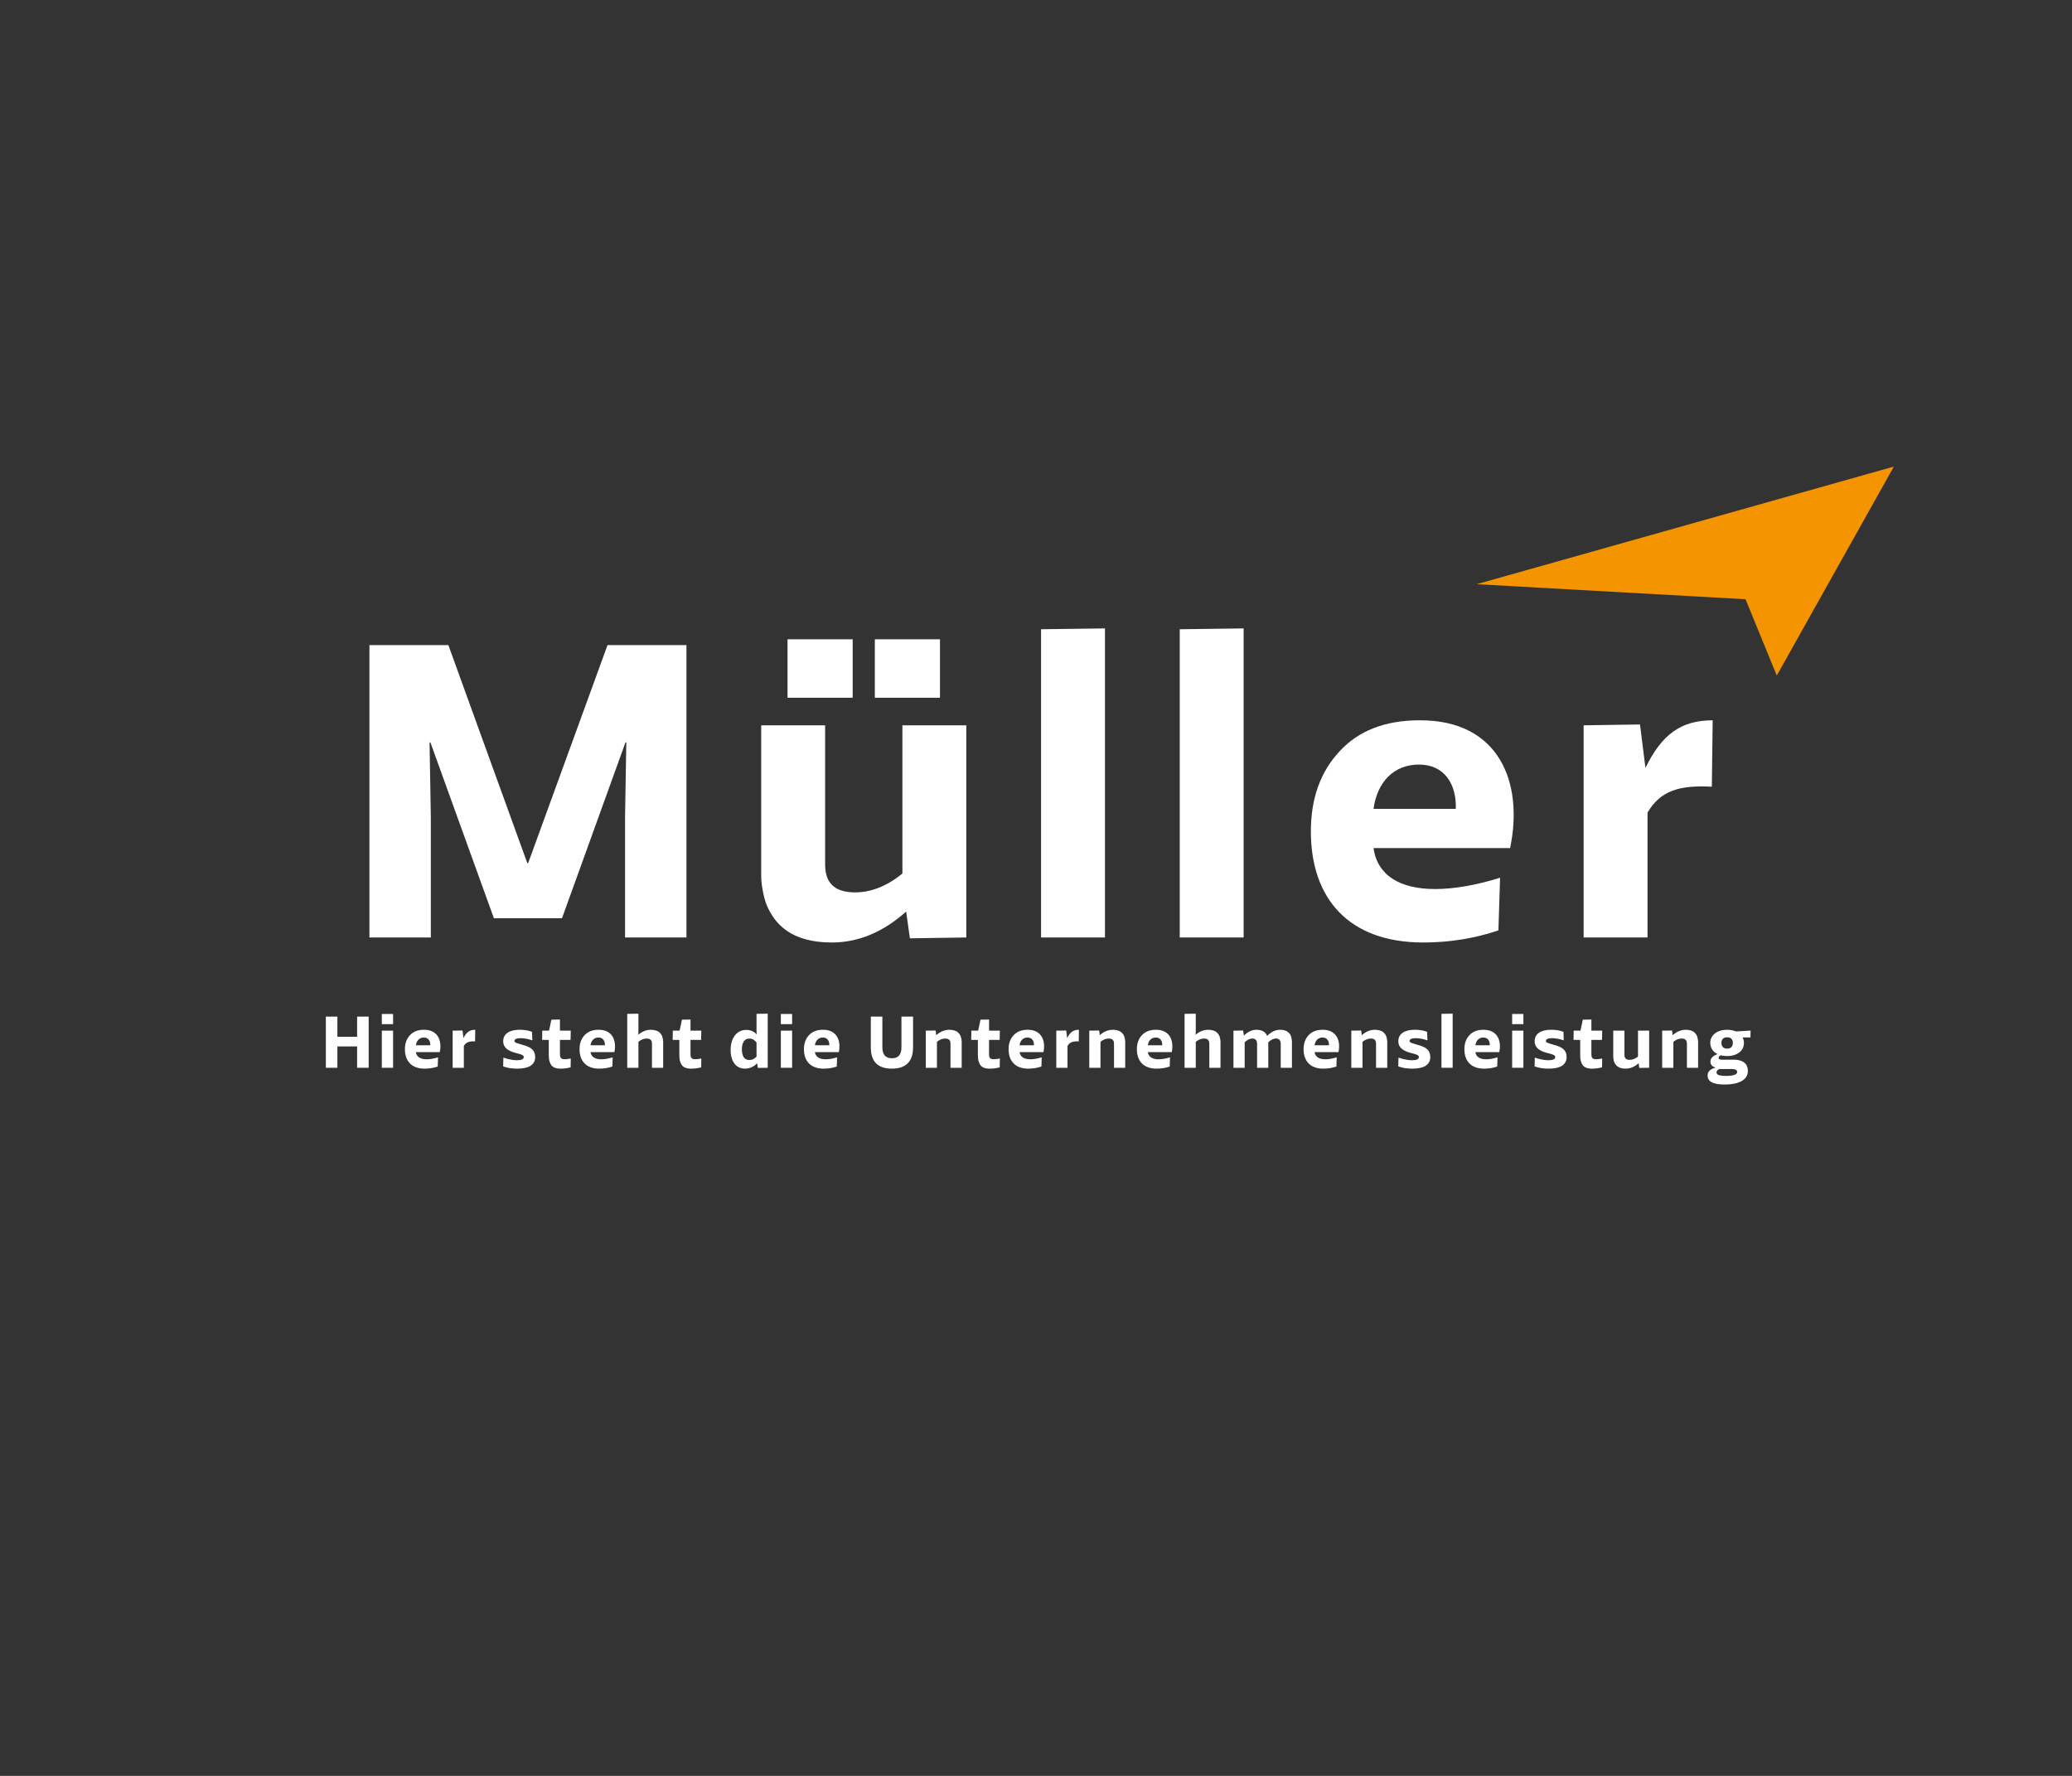 <svg xmlns="http://www.w3.org/2000/svg" xmlns:xlink="http://www.w3.org/1999/xlink" id="Ebene_1" x="0px" y="0px" width="992.13px" height="850.39px" viewBox="0 0 992.13 850.39" style="enable-background:new 0 0 992.13 850.39;" xml:space="preserve"><rect x="0" y="0" width="992.13" height="850.39" fill="#333333" stroke="none"/><style type="text/css">	.st0{fill:#FFFFFF;}	.st1{fill:#F39400;}</style><polygon class="st1" points="735.08,271.85 707.06,279.75 835.81,286.95 850.77,323.5 879.48,272.25 906.84,223.42 "></polygon><g>	<path class="st0" d="M176.89,448.92v-140h37.8l37.8,104.4h0.4l38-104.4h37.8v140h-29.4v-57.8l0.6-35.6h-0.4l-30.4,84.2h-32.6  l-30.4-84.2h-0.4l0.6,35.6v57.8H176.89z"></path>	<path class="st0" d="M432.09,347.32h30.6v101.6l-27,0.4l-1.8-12.8c-11,9.8-22.8,14.8-35.6,14.8c-19.4,0-27.4-8.8-31.2-18  c-1.6-3.8-2.6-10.6-2.6-13.2v-5v-67.8h30.6v65.2c0,4.8-0.2,14.8,14.4,14.8c7.6,0,15.2-3,22.6-9V347.32z M408.29,306.12v28h-31.2  v-28H408.29z M450.09,306.12v28h-31.2v-28H450.09z"></path>	<path class="st0" d="M498.49,448.92v-147.6l30.6-0.4v148H498.49z"></path>	<path class="st0" d="M564.89,448.92v-147.6l30.6-0.4v148H564.89z"></path>	<path class="st0" d="M723.08,406.12h-65.4c1.8,13,12.6,19.6,29.4,19.6c9.2,0,19.6-1.8,31.2-5.4l-0.8,25.2  c-11.2,3.8-23.2,5.8-36,5.8c-35.8,0-53.8-21.2-53.8-53.2c0-15.8,4.6-28.6,13.8-38.4c9-9.8,21.8-14.8,38.2-14.8  C717.68,344.72,729.68,374.52,723.08,406.12z M657.68,387.32h39.4c0.4-12-5.6-21.2-17.6-21.2S659.48,374.32,657.68,387.32z"></path>	<path class="st0" d="M787.88,367.72c7.8-16,17-22.8,32.2-22.8l-0.4,31.8c-15.4-0.8-24.6,1.8-30.8,12.4v59.8h-30.6v-101.6l27-0.4  L787.88,367.72z"></path></g><g>	<path class="st0" d="M171,486.81h5.53v24.5H171v-10.22h-9.45v10.22h-5.53v-24.5h5.53v9.66H171V486.81z"></path>	<path class="st0" d="M182.83,490.42v-4.87h5.39v4.87H182.83z M182.83,511.31v-17.78h5.39v17.78H182.83z"></path>	<path class="st0" d="M210.58,503.82h-11.45c0.32,2.28,2.21,3.43,5.15,3.43c1.61,0,3.43-0.31,5.46-0.94l-0.14,4.41  c-1.96,0.67-4.06,1.01-6.3,1.01c-6.27,0-9.42-3.71-9.42-9.31c0-2.77,0.81-5.01,2.42-6.72c1.57-1.71,3.81-2.59,6.69-2.59  C209.64,493.08,211.74,498.29,210.58,503.82z M199.14,500.53h6.9c0.07-2.1-0.98-3.71-3.08-3.71S199.45,498.26,199.14,500.53z"></path>	<path class="st0" d="M221.92,497.1c1.37-2.8,2.98-3.99,5.64-3.99l-0.07,5.57c-2.7-0.14-4.31,0.31-5.39,2.17v10.47h-5.36v-17.78  l4.72-0.07L221.92,497.1z"></path>	<path class="st0" d="M240.92,510.65l0.11-4.2c1.82,0.67,4.55,1.26,6.37,1.26c2.28,0,3.39-0.49,3.39-1.5c0-0.88-0.8-1.22-3.19-1.82  c-0.24-0.07-0.42-0.1-0.52-0.14c-1.43-0.38-2.83-0.84-4.1-1.72c-1.16-0.88-2.03-2.06-2.03-3.96c0-3.61,3.15-5.46,7.88-5.46  c2.24,0,4.2,0.32,5.92,0.98l0.14,4.1c-2.03-0.7-3.88-1.05-5.53-1.05c-1.99,0-3.01,0.45-3.01,1.33c0,0.7,0.67,0.94,2.77,1.54  c0.28,0.07,0.59,0.1,0.8,0.25c1.16,0.31,1.58,0.46,2.62,0.84c1.05,0.42,1.47,0.7,2.21,1.33c0.98,0.88,1.51,2.03,1.51,3.78  c0,3.75-3.15,5.53-8.58,5.53C245.05,511.73,242.81,511.38,240.92,510.65z"></path>	<path class="st0" d="M268.12,504.63c0,1.37,0.14,2.59,2.21,2.59c0.88,0,1.86-0.11,2.97-0.35l-0.07,4.24  c-1.64,0.42-3.25,0.63-4.79,0.63c-2.35,0-3.85-0.67-4.62-1.92c-0.77-1.26-1.05-2.62-1.05-4.73v-7.11h-3.19l0.07-4.45h3.25  l1.12-5.25l4.1-0.07v5.32h5.18l-0.1,4.45h-5.08V504.63z"></path>	<path class="st0" d="M294.2,503.82h-11.45c0.32,2.28,2.21,3.43,5.15,3.43c1.61,0,3.43-0.31,5.46-0.94l-0.14,4.41  c-1.96,0.67-4.06,1.01-6.3,1.01c-6.27,0-9.42-3.71-9.42-9.31c0-2.77,0.8-5.01,2.42-6.72c1.58-1.71,3.82-2.59,6.69-2.59  C293.25,493.08,295.35,498.29,294.2,503.82z M282.75,500.53h6.9c0.07-2.1-0.98-3.71-3.08-3.71  C284.47,496.82,283.07,498.26,282.75,500.53z"></path>	<path class="st0" d="M315.37,494.06c0.8,0.53,1.44,1.51,1.71,2.17c0.25,0.7,0.42,1.89,0.46,2.34v0.88v11.87h-5.36V499.9  c0-0.84-0.04-2.59-2.52-2.59c-1.37,0-2.66,0.52-3.96,1.58v12.43h-5.36v-25.83l5.36-0.07v8.12l-0.07,1.96  c1.86-1.58,3.81-2.38,5.95-2.38C313.24,493.11,314.57,493.53,315.37,494.06z"></path>	<path class="st0" d="M330.63,504.63c0,1.37,0.14,2.59,2.21,2.59c0.88,0,1.86-0.11,2.98-0.35l-0.07,4.24  c-1.65,0.42-3.25,0.63-4.8,0.63c-2.34,0-3.85-0.67-4.62-1.92s-1.05-2.62-1.05-4.73v-7.11h-3.19l0.07-4.45h3.25l1.12-5.25l4.1-0.07  v5.32h5.18l-0.1,4.45h-5.08V504.63z"></path>	<path class="st0" d="M362.24,485.48l5.36-0.07v25.9l-4.73,0.07l-0.32-2.24c-1.44,1.58-3.57,2.59-5.81,2.59  c-4.38,0-6.9-3.54-6.9-8.96c0-2.87,0.7-5.18,2.07-6.97c1.37-1.75,3.19-2.62,5.43-2.62c2.06,0,3.71,0.74,4.97,2.17l-0.07-1.82  V485.48z M362.24,505.99v-6.79c-0.95-1.26-2.1-1.89-3.4-1.89c-2.42,0-3.61,2.1-3.61,5.18c0,3.75,1.58,5.11,3.57,5.11  C360.07,507.6,361.22,507.08,362.24,505.99z"></path>	<path class="st0" d="M373.89,490.42v-4.87h5.39v4.87H373.89z M373.89,511.31v-17.78h5.39v17.78H373.89z"></path>	<path class="st0" d="M401.65,503.82H390.2c0.31,2.28,2.21,3.43,5.15,3.43c1.61,0,3.43-0.31,5.46-0.94l-0.14,4.41  c-1.96,0.67-4.06,1.01-6.3,1.01c-6.27,0-9.42-3.71-9.42-9.31c0-2.77,0.8-5.01,2.41-6.72c1.58-1.71,3.82-2.59,6.69-2.59  C400.7,493.08,402.8,498.29,401.65,503.82z M390.2,500.53h6.9c0.07-2.1-0.98-3.71-3.08-3.71S390.51,498.26,390.2,500.53z"></path>	<path class="st0" d="M416.97,501.58v-14.77h5.53v14.77c0,3.46,1.54,5.18,4.59,5.18s4.55-1.75,4.55-5.22v-14.74h5.56v14.74  c0,6.76-3.43,10.19-10.12,10.19C420.33,511.73,416.97,508.34,416.97,501.58z"></path>	<path class="st0" d="M458.31,494.06c0.8,0.53,1.43,1.51,1.71,2.17c0.25,0.7,0.42,1.89,0.46,2.34v0.88v11.87h-5.36V499.9  c0-0.84-0.04-2.59-2.52-2.59c-1.37,0-2.66,0.52-3.96,1.58v12.43h-5.36v-17.78l4.73-0.07l0.28,2.24c1.93-1.71,4.03-2.59,6.23-2.59  C456.17,493.11,457.5,493.53,458.31,494.06z"></path>	<path class="st0" d="M473.57,504.63c0,1.37,0.14,2.59,2.21,2.59c0.88,0,1.86-0.11,2.98-0.35l-0.07,4.24  c-1.64,0.42-3.26,0.63-4.79,0.63c-2.35,0-3.85-0.67-4.62-1.92s-1.05-2.62-1.05-4.73v-7.11h-3.19l0.07-4.45h3.26l1.12-5.25l4.1-0.07  v5.32h5.18l-0.11,4.45h-5.08V504.63z"></path>	<path class="st0" d="M499.64,503.82H488.2c0.31,2.28,2.21,3.43,5.14,3.43c1.61,0,3.43-0.31,5.46-0.94l-0.14,4.41  c-1.96,0.67-4.06,1.01-6.3,1.01c-6.27,0-9.42-3.71-9.42-9.31c0-2.77,0.81-5.01,2.42-6.72c1.58-1.71,3.82-2.59,6.69-2.59  C498.7,493.08,500.8,498.29,499.64,503.82z M488.2,500.53h6.89c0.07-2.1-0.98-3.71-3.08-3.71  C489.91,496.82,488.51,498.26,488.2,500.53z"></path>	<path class="st0" d="M510.98,497.1c1.37-2.8,2.97-3.99,5.63-3.99l-0.07,5.57c-2.7-0.14-4.3,0.31-5.39,2.17v10.47h-5.36v-17.78  l4.73-0.07L510.98,497.1z"></path>	<path class="st0" d="M536.61,494.06c0.8,0.53,1.43,1.51,1.71,2.17c0.24,0.7,0.42,1.89,0.46,2.34v0.88v11.87h-5.36V499.9  c0-0.84-0.04-2.59-2.52-2.59c-1.37,0-2.66,0.52-3.96,1.58v12.43h-5.36v-17.78l4.73-0.07l0.28,2.24c1.92-1.71,4.03-2.59,6.23-2.59  C534.47,493.11,535.8,493.53,536.61,494.06z"></path>	<path class="st0" d="M561.07,503.82h-11.45c0.32,2.28,2.21,3.43,5.15,3.43c1.61,0,3.43-0.31,5.46-0.94l-0.14,4.41  c-1.96,0.67-4.06,1.01-6.3,1.01c-6.27,0-9.42-3.71-9.42-9.31c0-2.77,0.8-5.01,2.42-6.72c1.57-1.71,3.81-2.59,6.69-2.59  C560.12,493.08,562.22,498.29,561.07,503.82z M549.62,500.53h6.9c0.07-2.1-0.98-3.71-3.08-3.71  C551.34,496.82,549.94,498.26,549.62,500.53z"></path>	<path class="st0" d="M582.24,494.06c0.8,0.53,1.44,1.51,1.71,2.17c0.25,0.7,0.42,1.89,0.46,2.34v0.88v11.87h-5.36V499.9  c0-0.84-0.04-2.59-2.52-2.59c-1.37,0-2.66,0.52-3.96,1.58v12.43h-5.36v-25.83l5.36-0.07v8.12l-0.07,1.96  c1.86-1.58,3.81-2.38,5.95-2.38C580.11,493.11,581.44,493.53,582.24,494.06z"></path>	<path class="st0" d="M618.19,496.23c0.24,0.7,0.38,1.89,0.42,2.34v0.88v11.87h-5.36V499.9c0-1.71-0.77-2.59-2.28-2.59  c-1.19,0-2.42,0.59-3.68,1.79v0.35v11.87h-5.36V499.9c0-1.71-0.77-2.59-2.31-2.59c-1.15,0-2.38,0.59-3.64,1.79v12.22h-5.36v-17.78  l4.62-0.07l0.38,2.45c1.86-1.86,3.85-2.8,5.99-2.8c2.62,0,4.34,0.98,5.14,2.94c1.93-1.96,3.96-2.94,6.16-2.94  C616.23,493.11,617.56,494.65,618.19,496.23z"></path>	<path class="st0" d="M640.9,503.82h-11.45c0.31,2.28,2.21,3.43,5.14,3.43c1.61,0,3.43-0.31,5.46-0.94l-0.14,4.41  c-1.96,0.67-4.06,1.01-6.3,1.01c-6.27,0-9.42-3.71-9.42-9.31c0-2.77,0.81-5.01,2.42-6.72c1.58-1.71,3.82-2.59,6.69-2.59  C639.96,493.08,642.06,498.29,640.9,503.82z M629.46,500.53h6.89c0.07-2.1-0.98-3.71-3.08-3.71  C631.17,496.82,629.77,498.26,629.46,500.53z"></path>	<path class="st0" d="M662.08,494.06c0.8,0.53,1.43,1.51,1.71,2.17c0.24,0.7,0.42,1.89,0.46,2.34v0.88v11.87h-5.36V499.9  c0-0.84-0.04-2.59-2.52-2.59c-1.37,0-2.66,0.52-3.96,1.58v12.43h-5.36v-17.78l4.73-0.07l0.28,2.24c1.93-1.71,4.03-2.59,6.23-2.59  C659.94,493.11,661.27,493.53,662.08,494.06z"></path>	<path class="st0" d="M669.53,510.65l0.11-4.2c1.82,0.67,4.55,1.26,6.37,1.26c2.28,0,3.39-0.49,3.39-1.5c0-0.88-0.8-1.22-3.19-1.82  c-0.24-0.07-0.42-0.1-0.53-0.14c-1.43-0.38-2.83-0.84-4.09-1.72c-1.16-0.88-2.03-2.06-2.03-3.96c0-3.61,3.15-5.46,7.88-5.46  c2.24,0,4.2,0.32,5.91,0.98l0.14,4.1c-2.03-0.7-3.88-1.05-5.53-1.05c-1.99,0-3.01,0.45-3.01,1.33c0,0.7,0.67,0.94,2.77,1.54  c0.28,0.07,0.6,0.1,0.8,0.25c1.16,0.31,1.58,0.46,2.62,0.84c1.05,0.42,1.47,0.7,2.21,1.33c0.98,0.88,1.51,2.03,1.51,3.78  c0,3.75-3.15,5.53-8.58,5.53C673.66,511.73,671.42,511.38,669.53,510.65z"></path>	<path class="st0" d="M690.22,511.31v-25.83l5.36-0.07v25.9H690.22z"></path>	<path class="st0" d="M717.9,503.82h-11.45c0.31,2.28,2.21,3.43,5.14,3.43c1.61,0,3.43-0.31,5.46-0.94l-0.14,4.41  c-1.96,0.67-4.06,1.01-6.3,1.01c-6.27,0-9.42-3.71-9.42-9.31c0-2.77,0.81-5.01,2.42-6.72c1.58-1.71,3.82-2.59,6.69-2.59  C716.96,493.08,719.06,498.29,717.9,503.82z M706.46,500.53h6.89c0.07-2.1-0.98-3.71-3.08-3.71  C708.17,496.82,706.77,498.26,706.46,500.53z"></path>	<path class="st0" d="M724.06,490.42v-4.87h5.39v4.87H724.06z M724.06,511.31v-17.78h5.39v17.78H724.06z"></path>	<path class="st0" d="M734.81,510.65l0.1-4.2c1.82,0.67,4.55,1.26,6.37,1.26c2.28,0,3.4-0.49,3.4-1.5c0-0.88-0.81-1.22-3.19-1.82  c-0.25-0.07-0.42-0.1-0.53-0.14c-1.44-0.38-2.84-0.84-4.1-1.72c-1.15-0.88-2.03-2.06-2.03-3.96c0-3.61,3.15-5.46,7.88-5.46  c2.24,0,4.2,0.32,5.92,0.98l0.14,4.1c-2.03-0.7-3.89-1.05-5.53-1.05c-2,0-3.01,0.45-3.01,1.33c0,0.7,0.66,0.94,2.76,1.54  c0.28,0.07,0.6,0.1,0.81,0.25c1.15,0.31,1.57,0.46,2.62,0.84c1.05,0.42,1.47,0.7,2.21,1.33c0.98,0.88,1.5,2.03,1.5,3.78  c0,3.75-3.15,5.53-8.57,5.53C738.94,511.73,736.7,511.38,734.81,510.65z"></path>	<path class="st0" d="M762,504.63c0,1.37,0.14,2.59,2.21,2.59c0.88,0,1.86-0.11,2.97-0.35l-0.07,4.24c-1.65,0.42-3.26,0.63-4.8,0.63  c-2.34,0-3.85-0.67-4.62-1.92c-0.77-1.26-1.05-2.62-1.05-4.73v-7.11h-3.19l0.07-4.45h3.26l1.12-5.25l4.1-0.07v5.32h5.18l-0.1,4.45  H762V504.63z"></path>	<path class="st0" d="M784.3,493.53h5.36v17.78l-4.73,0.07l-0.31-2.24c-1.93,1.71-3.99,2.59-6.23,2.59c-3.39,0-4.79-1.54-5.46-3.15  c-0.28-0.67-0.46-1.85-0.46-2.31v-0.88v-11.87h5.36v11.41c0,0.84-0.04,2.59,2.52,2.59c1.33,0,2.66-0.53,3.96-1.58V493.53z"></path>	<path class="st0" d="M810.93,494.06c0.8,0.53,1.43,1.51,1.71,2.17c0.24,0.7,0.42,1.89,0.46,2.34v0.88v11.87h-5.36V499.9  c0-0.84-0.04-2.59-2.52-2.59c-1.37,0-2.66,0.52-3.96,1.58v12.43h-5.36v-17.78l4.73-0.07l0.28,2.24c1.93-1.71,4.03-2.59,6.23-2.59  C808.8,493.11,810.13,493.53,810.93,494.06z"></path>	<path class="st0" d="M838.23,493.5l-0.07,3.29h-3.75c0.42,0.8,0.63,1.68,0.63,2.62c0,1.86-0.73,3.4-2.24,4.55  c-1.5,1.16-3.43,1.75-5.81,1.75c-1.08,0-2.1-0.14-3.04-0.38c-0.7,0.35-1.05,0.77-1.05,1.22c0,0.6,0.49,0.88,1.43,0.88h5.67  c5.39,0,6.93,2.62,6.93,5.36c0.04,2.91-2.13,6.54-11.27,6.54c-5.36,0-8.02-1.43-8.02-4.34c0-1.79,1.23-3.05,3.71-3.71v-0.07  c-1.57-0.56-2.35-1.51-2.35-2.87c0-1.68,1.37-2.87,3.43-3.57c-2.24-1.08-3.5-3.01-3.5-5.36c0-1.85,0.74-3.39,2.24-4.55  c1.51-1.16,3.43-1.75,5.81-1.75c1.58,0,3.01,0.28,4.24,0.81L838.23,493.5z M823.32,511.91c-0.95,0.38-1.4,0.91-1.4,1.61  c0,1.16,1.33,1.68,4.52,1.68c3.57,0,5.36-0.63,5.36-1.86c0-0.95-0.88-1.43-2.59-1.43H823.32z M829.73,499.41  c0-1.85-1.05-2.7-2.73-2.7c-1.64,0-2.73,0.84-2.73,2.7c0,1.96,1.19,2.73,2.73,2.73C828.68,502.14,829.73,501.27,829.73,499.41z"></path></g></svg>